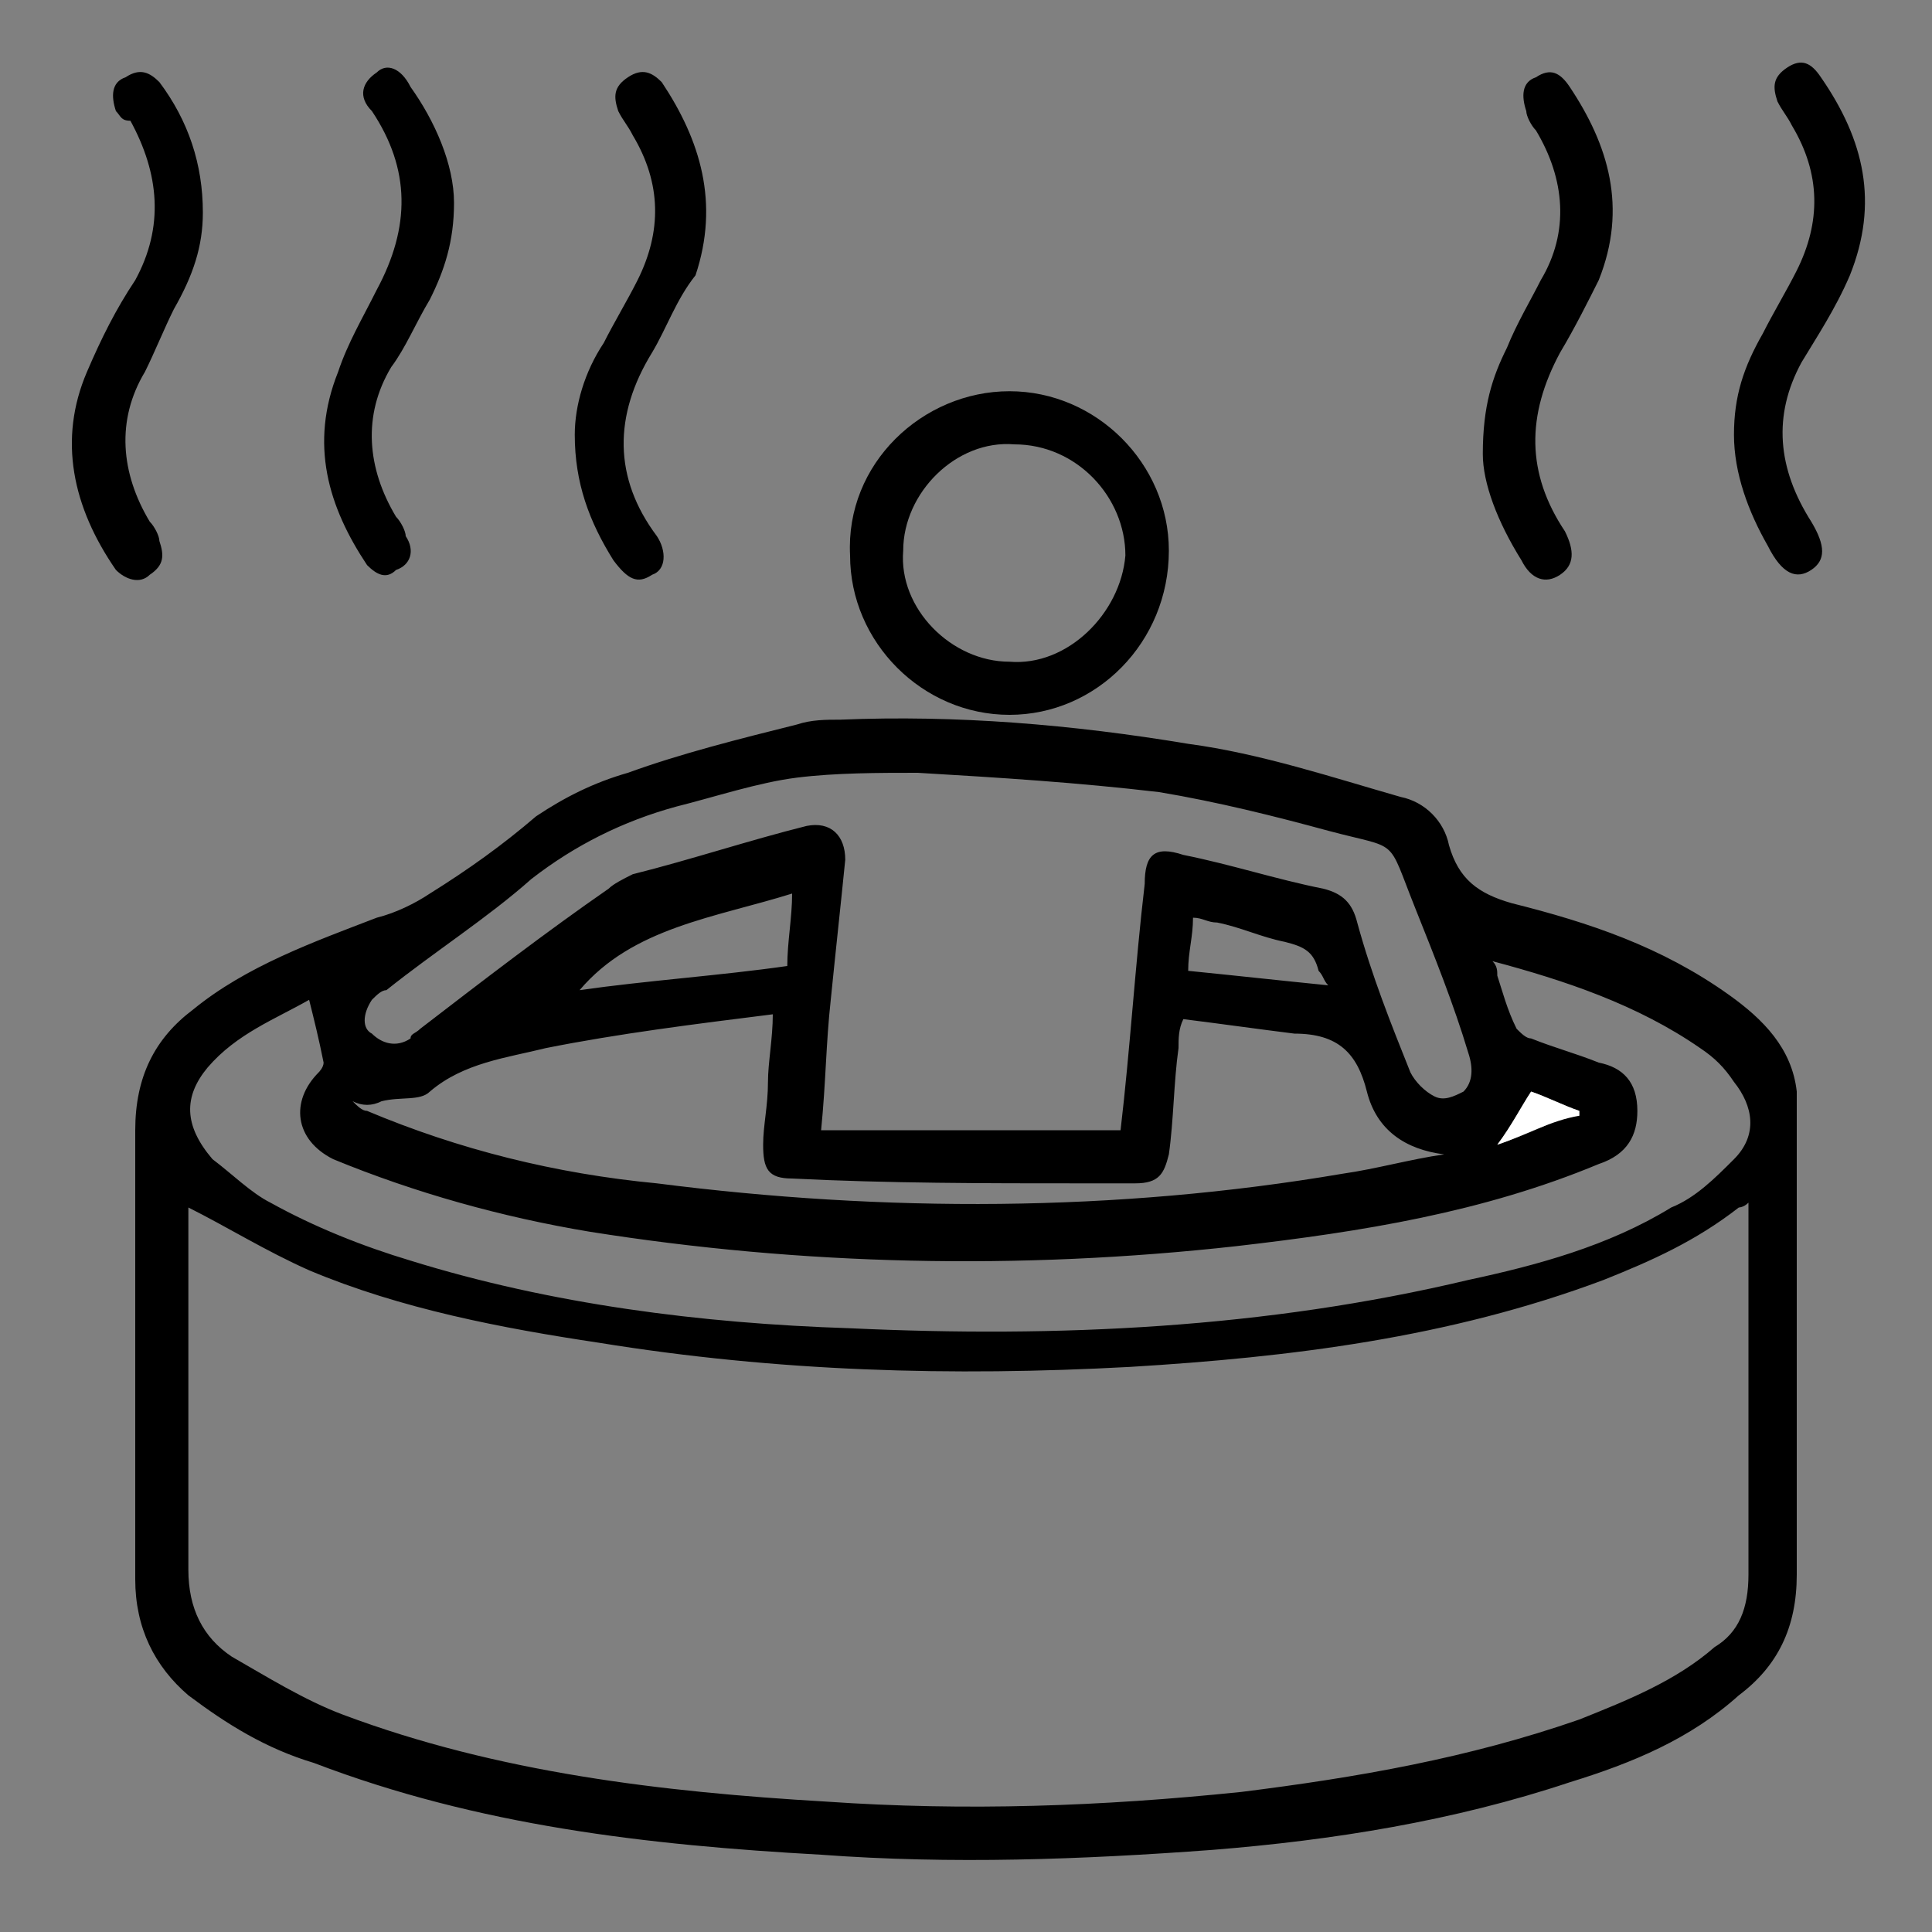 <?xml version="1.0" encoding="utf-8"?>
<!-- Generator: Adobe Illustrator 26.0.1, SVG Export Plug-In . SVG Version: 6.00 Build 0)  -->
<svg version="1.1" id="Layer_1" xmlns="http://www.w3.org/2000/svg" xmlns:xlink="http://www.w3.org/1999/xlink" x="0px" y="0px"
	 viewBox="0 0 40 40" style="enable-background:new 0 0 40 40;" xml:space="preserve">
<rect x="0" y="0" width="40" height="40" fill="#808080" stroke="none"/>
<style type="text/css">
	.st0{fill:#FFFFFF;}
</style>
<g>
	<path d="M37.2,23.2c0-0.2,0-0.4,0-0.6c-0.1-0.9-0.7-1.5-1.4-2c-1.4-1-2.9-1.5-4.5-1.9c-0.7-0.2-1.1-0.5-1.3-1.2
		c-0.1-0.5-0.5-0.9-1-1c-1.4-0.4-2.9-0.9-4.4-1.1c-2.4-0.4-4.8-0.6-7.2-0.5c-0.3,0-0.6,0-0.9,0.1c-1.2,0.3-2.4,0.6-3.5,1
		c-0.7,0.2-1.3,0.5-1.9,0.9c-0.7,0.6-1.4,1.1-2.2,1.6c-0.3,0.2-0.7,0.4-1.1,0.5C6.5,19.5,5.1,20,4,20.9c-0.8,0.6-1.2,1.4-1.2,2.5
		c0,1.5,0,3.1,0,4.6c0,1.6,0,3.1,0,4.7c0,1,0.4,1.8,1.1,2.4c0.8,0.6,1.6,1.1,2.6,1.4c3.4,1.3,6.9,1.7,10.5,1.9
		c2.7,0.2,5.4,0.1,8.1-0.1c2.5-0.2,5-0.6,7.4-1.4c1.3-0.4,2.5-0.9,3.5-1.8c0.8-0.6,1.2-1.4,1.2-2.5C37.2,29.5,37.2,26.3,37.2,23.2z
		 M7.7,20.7c0.1-0.1,0.2-0.2,0.3-0.2c1-0.8,2.1-1.5,3-2.3c0.9-0.7,1.9-1.2,3-1.5c0.8-0.2,1.7-0.5,2.5-0.6c0.8-0.1,1.7-0.1,2.5-0.1
		c1.7,0.1,3.3,0.2,5,0.4c1.2,0.2,2.4,0.5,3.5,0.8c1.5,0.4,1.2,0.1,1.8,1.6c0.4,1,0.8,2,1.1,3c0.1,0.3,0.1,0.6-0.1,0.8
		c-0.2,0.1-0.4,0.2-0.6,0.1c-0.2-0.1-0.4-0.3-0.5-0.5c-0.4-1-0.8-2-1.1-3.1c-0.1-0.4-0.3-0.6-0.7-0.7c-1-0.2-1.9-0.5-2.9-0.7
		c-0.6-0.2-0.8,0-0.8,0.6c-0.2,1.7-0.3,3.4-0.5,5.1H17c0.1-1,0.1-1.8,0.2-2.7c0.1-1,0.2-1.9,0.3-2.9c0-0.5-0.3-0.8-0.8-0.7
		c-1.2,0.3-2.4,0.7-3.6,1c-0.2,0.1-0.4,0.2-0.5,0.3c-1.3,0.9-2.6,1.9-3.9,2.9c-0.1,0.1-0.2,0.1-0.2,0.2c-0.3,0.2-0.6,0.1-0.8-0.1
		C7.5,21.3,7.5,21,7.7,20.7z M27.5,20.4c-1-0.1-1.9-0.2-2.9-0.3c0-0.4,0.1-0.7,0.1-1.1c0.2,0,0.3,0.1,0.5,0.1
		c0.5,0.1,0.9,0.3,1.4,0.4c0.4,0.1,0.6,0.2,0.7,0.6C27.4,20.2,27.4,20.3,27.5,20.4z M16.4,18.5c0,0.5-0.1,1-0.1,1.5
		c-1.4,0.2-2.9,0.3-4.3,0.5C13.1,19.2,14.8,19,16.4,18.5z M7.9,22.8c0.4-0.1,0.8,0,1-0.2c0.7-0.6,1.6-0.7,2.4-0.9
		c1.5-0.3,3.1-0.5,4.7-0.7c0,0.5-0.1,1-0.1,1.4c0,0.5-0.1,0.9-0.1,1.3c0,0.5,0.1,0.7,0.6,0.7c2,0.1,4,0.1,6,0.1c0.4,0,0.8,0,1.1,0
		c0.5,0,0.6-0.2,0.7-0.6c0.1-0.7,0.1-1.5,0.2-2.2c0-0.2,0-0.4,0.1-0.6c0.8,0.1,1.5,0.2,2.3,0.3c0.9,0,1.3,0.4,1.5,1.2
		c0.2,0.8,0.8,1.2,1.6,1.3c-0.7,0.1-1.4,0.3-2.1,0.4c-4.7,0.8-9.5,0.8-14.2,0.2c-2.1-0.2-4.1-0.7-6-1.5c-0.1,0-0.2-0.1-0.3-0.2
		C7.5,22.9,7.7,22.9,7.9,22.8z M4.3,22.1c0.6-0.7,1.4-1,2.1-1.4c0.1,0.4,0.2,0.8,0.3,1.3c0,0.1-0.1,0.2-0.1,0.2
		C6,22.8,6.1,23.6,6.9,24c1.7,0.7,3.5,1.2,5.3,1.5c4.4,0.7,8.9,0.8,13.4,0.3c2.6-0.3,5.1-0.7,7.5-1.7c0.6-0.2,0.8-0.6,0.8-1.1
		c0-0.6-0.3-0.9-0.8-1c-0.5-0.2-0.9-0.3-1.4-0.5c-0.1,0-0.2-0.1-0.3-0.2c-0.2-0.4-0.3-0.8-0.4-1.1c0-0.1,0-0.2-0.1-0.3
		c1.5,0.4,3,0.9,4.3,1.8c0.3,0.2,0.5,0.4,0.7,0.7c0.4,0.5,0.5,1.1,0,1.6c-0.4,0.4-0.8,0.8-1.3,1c-1.3,0.8-2.8,1.2-4.2,1.5
		c-4.2,1-8.5,1.2-12.8,1c-3.1-0.1-6.2-0.5-9.1-1.4c-1-0.3-2-0.7-2.9-1.2c-0.4-0.2-0.8-0.6-1.2-0.9C3.8,23.3,3.8,22.7,4.3,22.1z
		 M31,23.7c0.3-0.4,0.5-0.8,0.7-1.1c0.3,0.1,0.7,0.3,1,0.4V23C32.2,23.2,31.6,23.5,31,23.7z M35.5,34.1c-0.8,0.7-1.8,1.1-2.8,1.5
		c-2.3,0.8-4.6,1.2-7,1.5c-2.9,0.3-5.7,0.4-8.6,0.2c-3.4-0.2-6.8-0.6-10-1.8c-0.8-0.3-1.6-0.8-2.3-1.2c-0.6-0.4-0.9-1-0.9-1.8
		c0-2.5,0-5,0-7.5c0.8,0.4,1.6,0.9,2.5,1.3c1.9,0.8,4,1.2,6,1.5c3.7,0.6,7.3,0.7,11,0.5c3.3-0.2,6.6-0.6,9.8-1.8
		c1-0.4,1.9-0.8,2.8-1.5c0,0,0.1,0,0.2-0.1v0.4c0,2.4,0,4.9,0,7.3C36.2,33.3,36,33.8,35.5,34.1z"/>
	<path d="M20.9,8.1c-1.8,0-3.4,1.5-3.3,3.4c0,1.8,1.5,3.3,3.3,3.3c1.8,0,3.3-1.5,3.3-3.4C24.2,9.6,22.7,8.1,20.9,8.1z M20.9,13.7
		c-1.2,0-2.3-1.1-2.2-2.3c0-1.2,1.1-2.3,2.3-2.2c1.3,0,2.3,1.1,2.3,2.3C23.2,12.7,22.1,13.8,20.9,13.7z"/>
	<path d="M13.5,7.3c-0.8,1.3-0.8,2.6,0.1,3.8c0.2,0.3,0.2,0.7-0.1,0.8c-0.3,0.2-0.5,0.1-0.8-0.3c-0.5-0.8-0.8-1.6-0.8-2.6
		c0-0.6,0.2-1.3,0.6-1.9c0.2-0.4,0.5-0.9,0.7-1.3c0.5-1,0.5-2-0.1-3c-0.1-0.2-0.2-0.3-0.3-0.5c-0.1-0.3-0.1-0.5,0.2-0.7
		c0.3-0.2,0.5-0.1,0.7,0.1c0.8,1.2,1.2,2.5,0.7,4C14,6.2,13.8,6.8,13.5,7.3z"/>
	<path d="M3,7.7c-0.6,1-0.5,2.1,0.1,3.1c0.1,0.1,0.2,0.3,0.2,0.4c0.1,0.3,0.1,0.5-0.2,0.7c-0.2,0.2-0.5,0.1-0.7-0.1
		c-0.9-1.3-1.2-2.7-0.6-4.1C2.1,7,2.4,6.4,2.8,5.8c0.6-1.1,0.5-2.2-0.1-3.3C2.5,2.5,2.5,2.4,2.4,2.3C2.3,2,2.3,1.7,2.6,1.6
		c0.3-0.2,0.5-0.1,0.7,0.1c0.6,0.8,0.9,1.7,0.9,2.7c0,0.7-0.2,1.3-0.6,2C3.4,6.8,3.2,7.3,3,7.7z"/>
	<path d="M8.1,7.6c-0.6,1-0.5,2.1,0.1,3.1c0.1,0.1,0.2,0.3,0.2,0.4c0.2,0.3,0.1,0.6-0.2,0.7C8,12,7.8,11.9,7.6,11.7
		c-0.8-1.2-1.2-2.5-0.6-4C7.2,7.1,7.5,6.6,7.8,6c0.7-1.3,0.7-2.5-0.1-3.7C7.4,2,7.5,1.7,7.8,1.5C8,1.3,8.3,1.4,8.5,1.8
		C9,2.5,9.4,3.4,9.4,4.2c0,0.8-0.2,1.4-0.5,2C8.6,6.7,8.4,7.2,8.1,7.6z"/>
	<path d="M32.3,7.3c-0.7,1.3-0.7,2.5,0.1,3.7c0.2,0.4,0.2,0.7-0.1,0.9c-0.3,0.2-0.6,0.1-0.8-0.3c-0.5-0.8-0.8-1.6-0.8-2.2
		c0-1,0.2-1.6,0.5-2.2c0.2-0.5,0.5-1,0.7-1.4c0.6-1,0.5-2.1-0.1-3.1c-0.1-0.1-0.2-0.3-0.2-0.4c-0.1-0.3-0.1-0.6,0.2-0.7
		c0.3-0.2,0.5-0.1,0.7,0.2c0.8,1.2,1.2,2.5,0.6,4C32.9,6.2,32.6,6.8,32.3,7.3z"/>
	<path d="M37.3,7.5c-0.6,1.1-0.5,2.2,0.2,3.3c0.3,0.5,0.3,0.8,0,1c-0.3,0.2-0.6,0.1-0.9-0.5c-0.4-0.7-0.7-1.5-0.7-2.3
		c0-0.8,0.2-1.4,0.6-2.1c0.2-0.4,0.5-0.9,0.7-1.3c0.5-1,0.5-2-0.1-3c-0.1-0.2-0.2-0.3-0.3-0.5c-0.1-0.3-0.1-0.5,0.2-0.7
		c0.3-0.2,0.5-0.1,0.7,0.2c0.9,1.3,1.2,2.6,0.6,4.1C38,6.4,37.6,7,37.3,7.5z"/>
	<path class="st0" d="M31,23.7c0.3-0.4,0.5-0.8,0.7-1.1c0.3,0.1,0.7,0.3,1,0.4c0,0,0,0.1,0,0.1C32.1,23.2,31.6,23.5,31,23.7z"/>
</g>
</svg>
